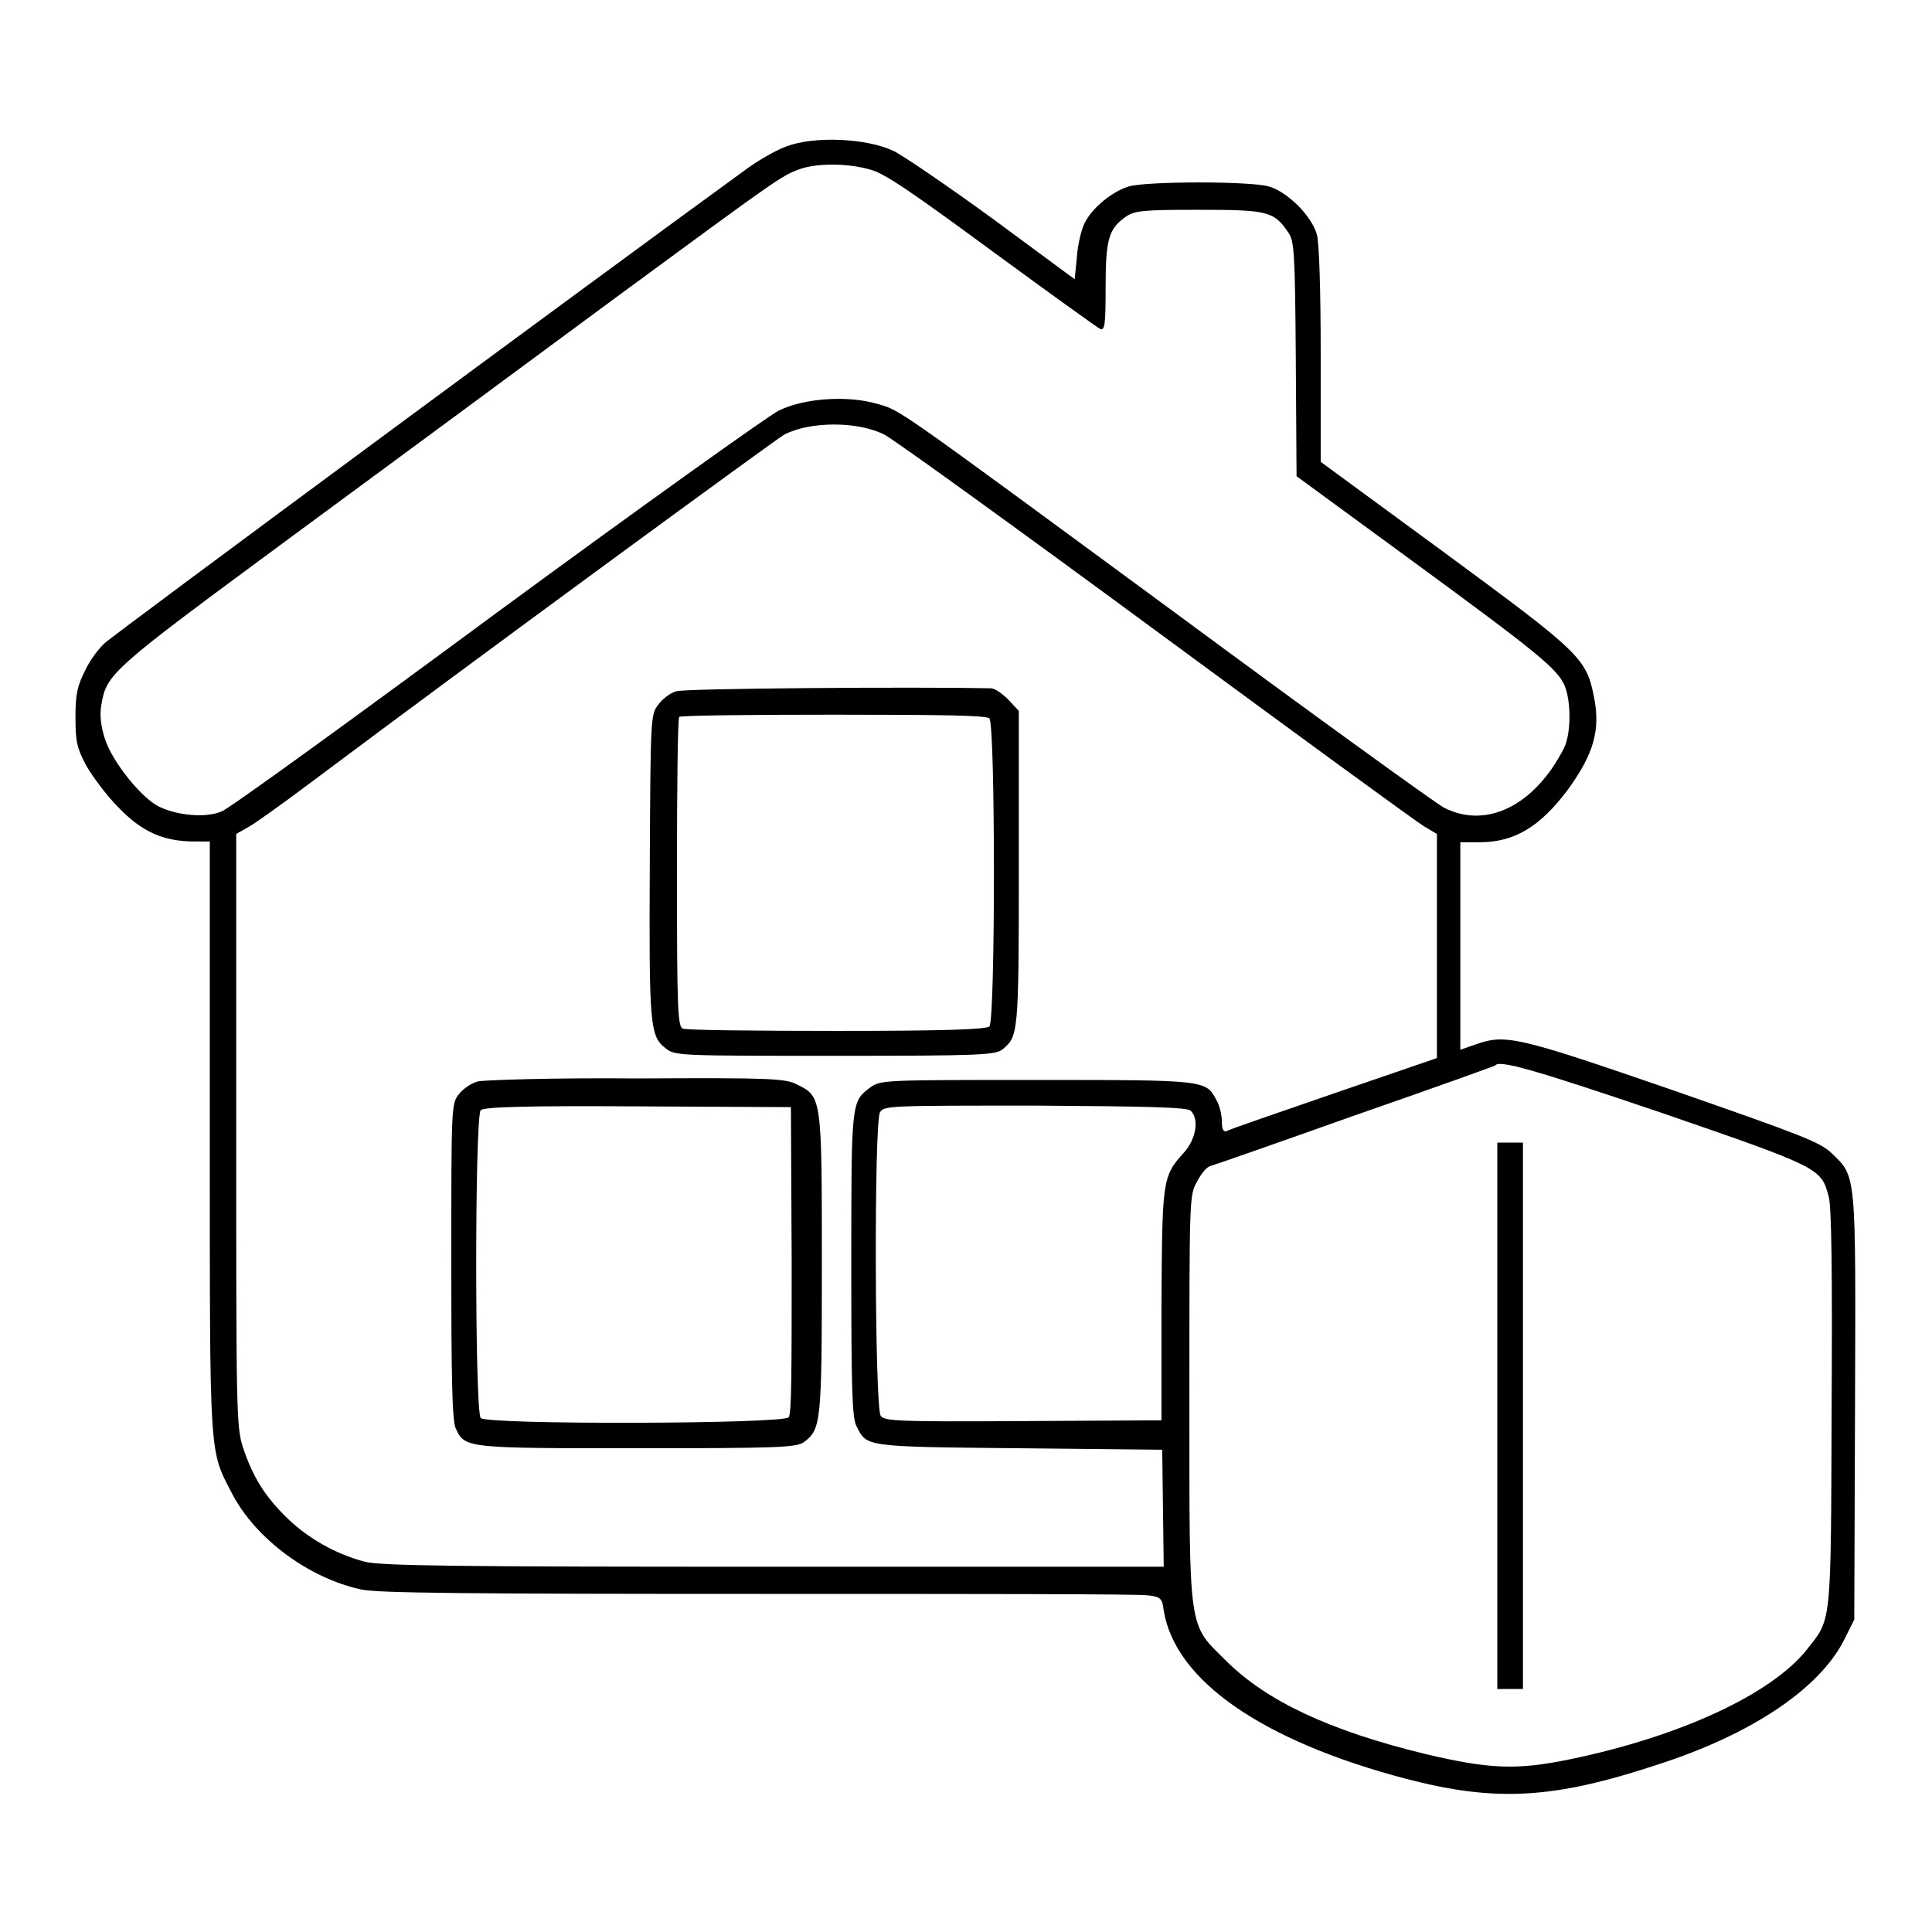 <?xml version="1.0" encoding="utf-8"?>
<!-- Svg Vector Icons : http://www.onlinewebfonts.com/icon -->
<!DOCTYPE svg PUBLIC "-//W3C//DTD SVG 1.1//EN" "http://www.w3.org/Graphics/SVG/1.1/DTD/svg11.dtd">
<svg version="1.1" xmlns="http://www.w3.org/2000/svg" xmlns:xlink="http://www.w3.org/1999/xlink" x="0px" y="0px" viewBox="0 0 256 256" enable-background="new 0 0 256 256" xml:space="preserve">
<g><g><g><path fill="#000000" d="M104.2,19.4c-1.4,0.5-4,2-5.7,3.3c-19,13.8-83.6,61.5-84.6,62.5c-0.8,0.7-2,2.3-2.6,3.6c-1,2-1.3,3-1.3,6.2c0,3.3,0.2,4.1,1.4,6.4c0.8,1.4,2.7,4,4.3,5.6c3.1,3.2,5.9,4.5,10.1,4.5h2v39.2c0,43.3-0.1,41.3,3,47.3c3.1,5.9,10.1,11.1,17,12.6c1.9,0.5,14.6,0.6,52.6,0.6c27.5,0,50.8,0,51.8,0.2c1.6,0.2,1.8,0.4,2,2c1.5,9.3,13.1,17.3,32.1,22.3c11.9,3.1,19.5,2.7,33.4-1.9c12.4-4,21.3-10,24.6-16.4l1.4-2.8l0.1-28.1c0.1-31.4,0.2-30.5-3.1-33.7c-1.6-1.5-4-2.4-21.2-8.4c-20.6-7.1-22-7.4-26-6l-2,0.7v-13.7v-13.8l2.6,0c4.6,0,8-2.1,11.6-6.9c3.5-4.8,4.4-8,3.5-12.4c-1-5.1-1.9-5.9-19.7-19l-16.5-12.1l0-14.1c0-8.8-0.2-14.8-0.5-16c-0.7-2.5-3.9-5.7-6.4-6.4c-2.4-0.7-16.1-0.7-18.5,0c-2.1,0.6-4.9,2.8-5.9,4.9c-0.4,0.8-0.9,2.8-1,4.4l-0.3,3l-10.7-7.9c-5.9-4.3-11.9-8.4-13.3-9.1C114.8,18.3,107.9,18,104.2,19.4z M115.4,22.5c1.9,0.5,5.9,3.3,16.1,10.8c7.5,5.5,13.9,10.1,14.3,10.3c0.6,0.2,0.7-0.7,0.7-5.5c0-6.4,0.4-7.8,2.7-9.4c1.2-0.8,2.3-0.9,9.7-0.9c9.1,0,9.9,0.2,11.8,3c0.8,1.1,0.9,2.7,1,16.8l0.1,15.5l15.3,11.2c16.8,12.3,19.2,14.3,20.2,16.5c0.9,2.1,0.9,6.5-0.1,8.4c-3.9,7.6-10.3,10.7-15.9,7.8c-1.1-0.6-16.9-12-34.9-25.3c-38.9-28.6-36.9-27.2-40.2-28.2c-3.8-1.1-9.5-0.8-13,0.9c-1.4,0.7-18.2,12.7-37.4,26.8c-19.1,14.1-35.5,26-36.4,26.3c-2,0.9-5.8,0.6-8.3-0.6c-2.3-1.1-6.2-5.9-7.2-9c-0.5-1.6-0.7-3-0.5-4.3c0.7-4.4,1-4.6,25.8-22.9c12.9-9.5,31.9-23.5,42.3-31.2c21.5-15.8,22-16.2,24.5-17.1C108.3,21.6,112.4,21.6,115.4,22.5z M117.2,57.6c1.2,0.6,17.4,12.3,36,26c18.6,13.7,34.5,25.3,35.5,25.9l1.7,1v14.8v14.9l-13.7,4.7c-7.5,2.6-14,4.8-14.2,5c-0.4,0.1-0.6-0.3-0.6-1.3c0-0.9-0.3-2.1-0.7-2.8c-1.4-2.7-1.4-2.7-23.9-2.7c-20.2,0-20.6,0-22,1c-2.5,1.9-2.5,1.8-2.5,23.4c0,16.6,0.1,20.4,0.7,21.5c1.4,2.7,0.8,2.7,21.4,2.9l19.1,0.2l0.1,7.7l0.1,7.8h-51.8c-41.8,0-52.3-0.1-54.2-0.7c-3.7-1-7.3-3-10.1-5.7c-3-2.9-4.6-5.5-5.9-9.4c-0.9-2.7-0.9-5-0.9-42.1v-39.2l1.6-0.9c0.9-0.5,4.4-3,8-5.7C64.8,86,103.1,58,103.9,57.6C107.3,55.8,113.7,55.8,117.2,57.6z M220.3,147.5c20.9,7.2,21,7.3,22,11c0.4,1.3,0.5,10.3,0.4,28.2c-0.1,29.1,0,27.7-3.3,31.9c-4.7,5.9-16.8,11.5-31.3,14.5c-7.2,1.5-10.8,1.3-19.3-0.7c-12.7-3.1-20.9-7-26.2-12.2c-5.2-5.2-5-3.2-5-34.9c0-26.7,0-26.9,1-28.7c0.5-1,1.3-2,1.8-2.1c0.4-0.1,9-3.1,19.1-6.7c10.1-3.5,18.4-6.5,18.6-6.6C198.6,140.4,202.9,141.6,220.3,147.5z M157.8,147.2c1.1,1.1,0.7,3.7-0.9,5.5c-2.9,3.2-2.9,3.6-3,20.3l0,15.2l-18.3,0.1c-16.8,0.1-18.4,0-18.9-0.7c-0.8-1-0.9-38.8-0.1-40.2c0.5-0.9,1.2-0.9,20.6-0.9C152.1,146.6,157.4,146.7,157.8,147.2z"/><path fill="#000000" d="M89.6,91.6c-0.8,0.2-1.9,1.1-2.4,1.8c-1,1.3-1,1.9-1.1,21.2c-0.1,21.2,0,22.7,2.1,24.3c1.2,1,1.8,1,22.5,1c19.4,0,21.3-0.1,22.2-0.9c2-1.7,2.1-2,2.1-23.8v-21l-1.4-1.5c-0.8-0.8-1.8-1.5-2.3-1.5C121.5,91,90.7,91.2,89.6,91.6z M131.1,95.2c0.8,0.8,0.8,40,0,40.8c-0.4,0.4-5.6,0.6-20.2,0.6c-10.8,0-20-0.1-20.4-0.3c-0.7-0.2-0.8-2.5-0.8-20.6c0-11.2,0.1-20.5,0.3-20.7c0.1-0.2,9.3-0.3,20.4-0.3C125.5,94.7,130.7,94.8,131.1,95.2z"/><path fill="#000000" d="M63.3,143.3c-0.8,0.2-2,1-2.5,1.7c-1,1.2-1,1.8-1,22.2c0,15.1,0.1,21.2,0.6,22.1c1.2,2.6,1.4,2.6,24.1,2.6c18.5,0,21-0.1,22-0.8c2.3-1.7,2.4-2.5,2.4-23.6c0-22.1,0-22.2-3.3-23.8c-1.5-0.8-3.5-0.9-21.2-0.8C73.6,142.8,64.1,143.1,63.3,143.3z M104.9,167c0,14.5,0,20.4-0.4,20.8c-0.8,0.9-39.9,1-40.8,0.1c-0.8-0.8-0.8-40,0-40.8c0.4-0.4,5.5-0.6,20.9-0.5l20.2,0.1L104.9,167z"/><path fill="#000000" d="M198.4,187.6v36.2h1.7h1.7v-36.2v-36.2h-1.7h-1.7V187.6z"/></g></g></g>
</svg>